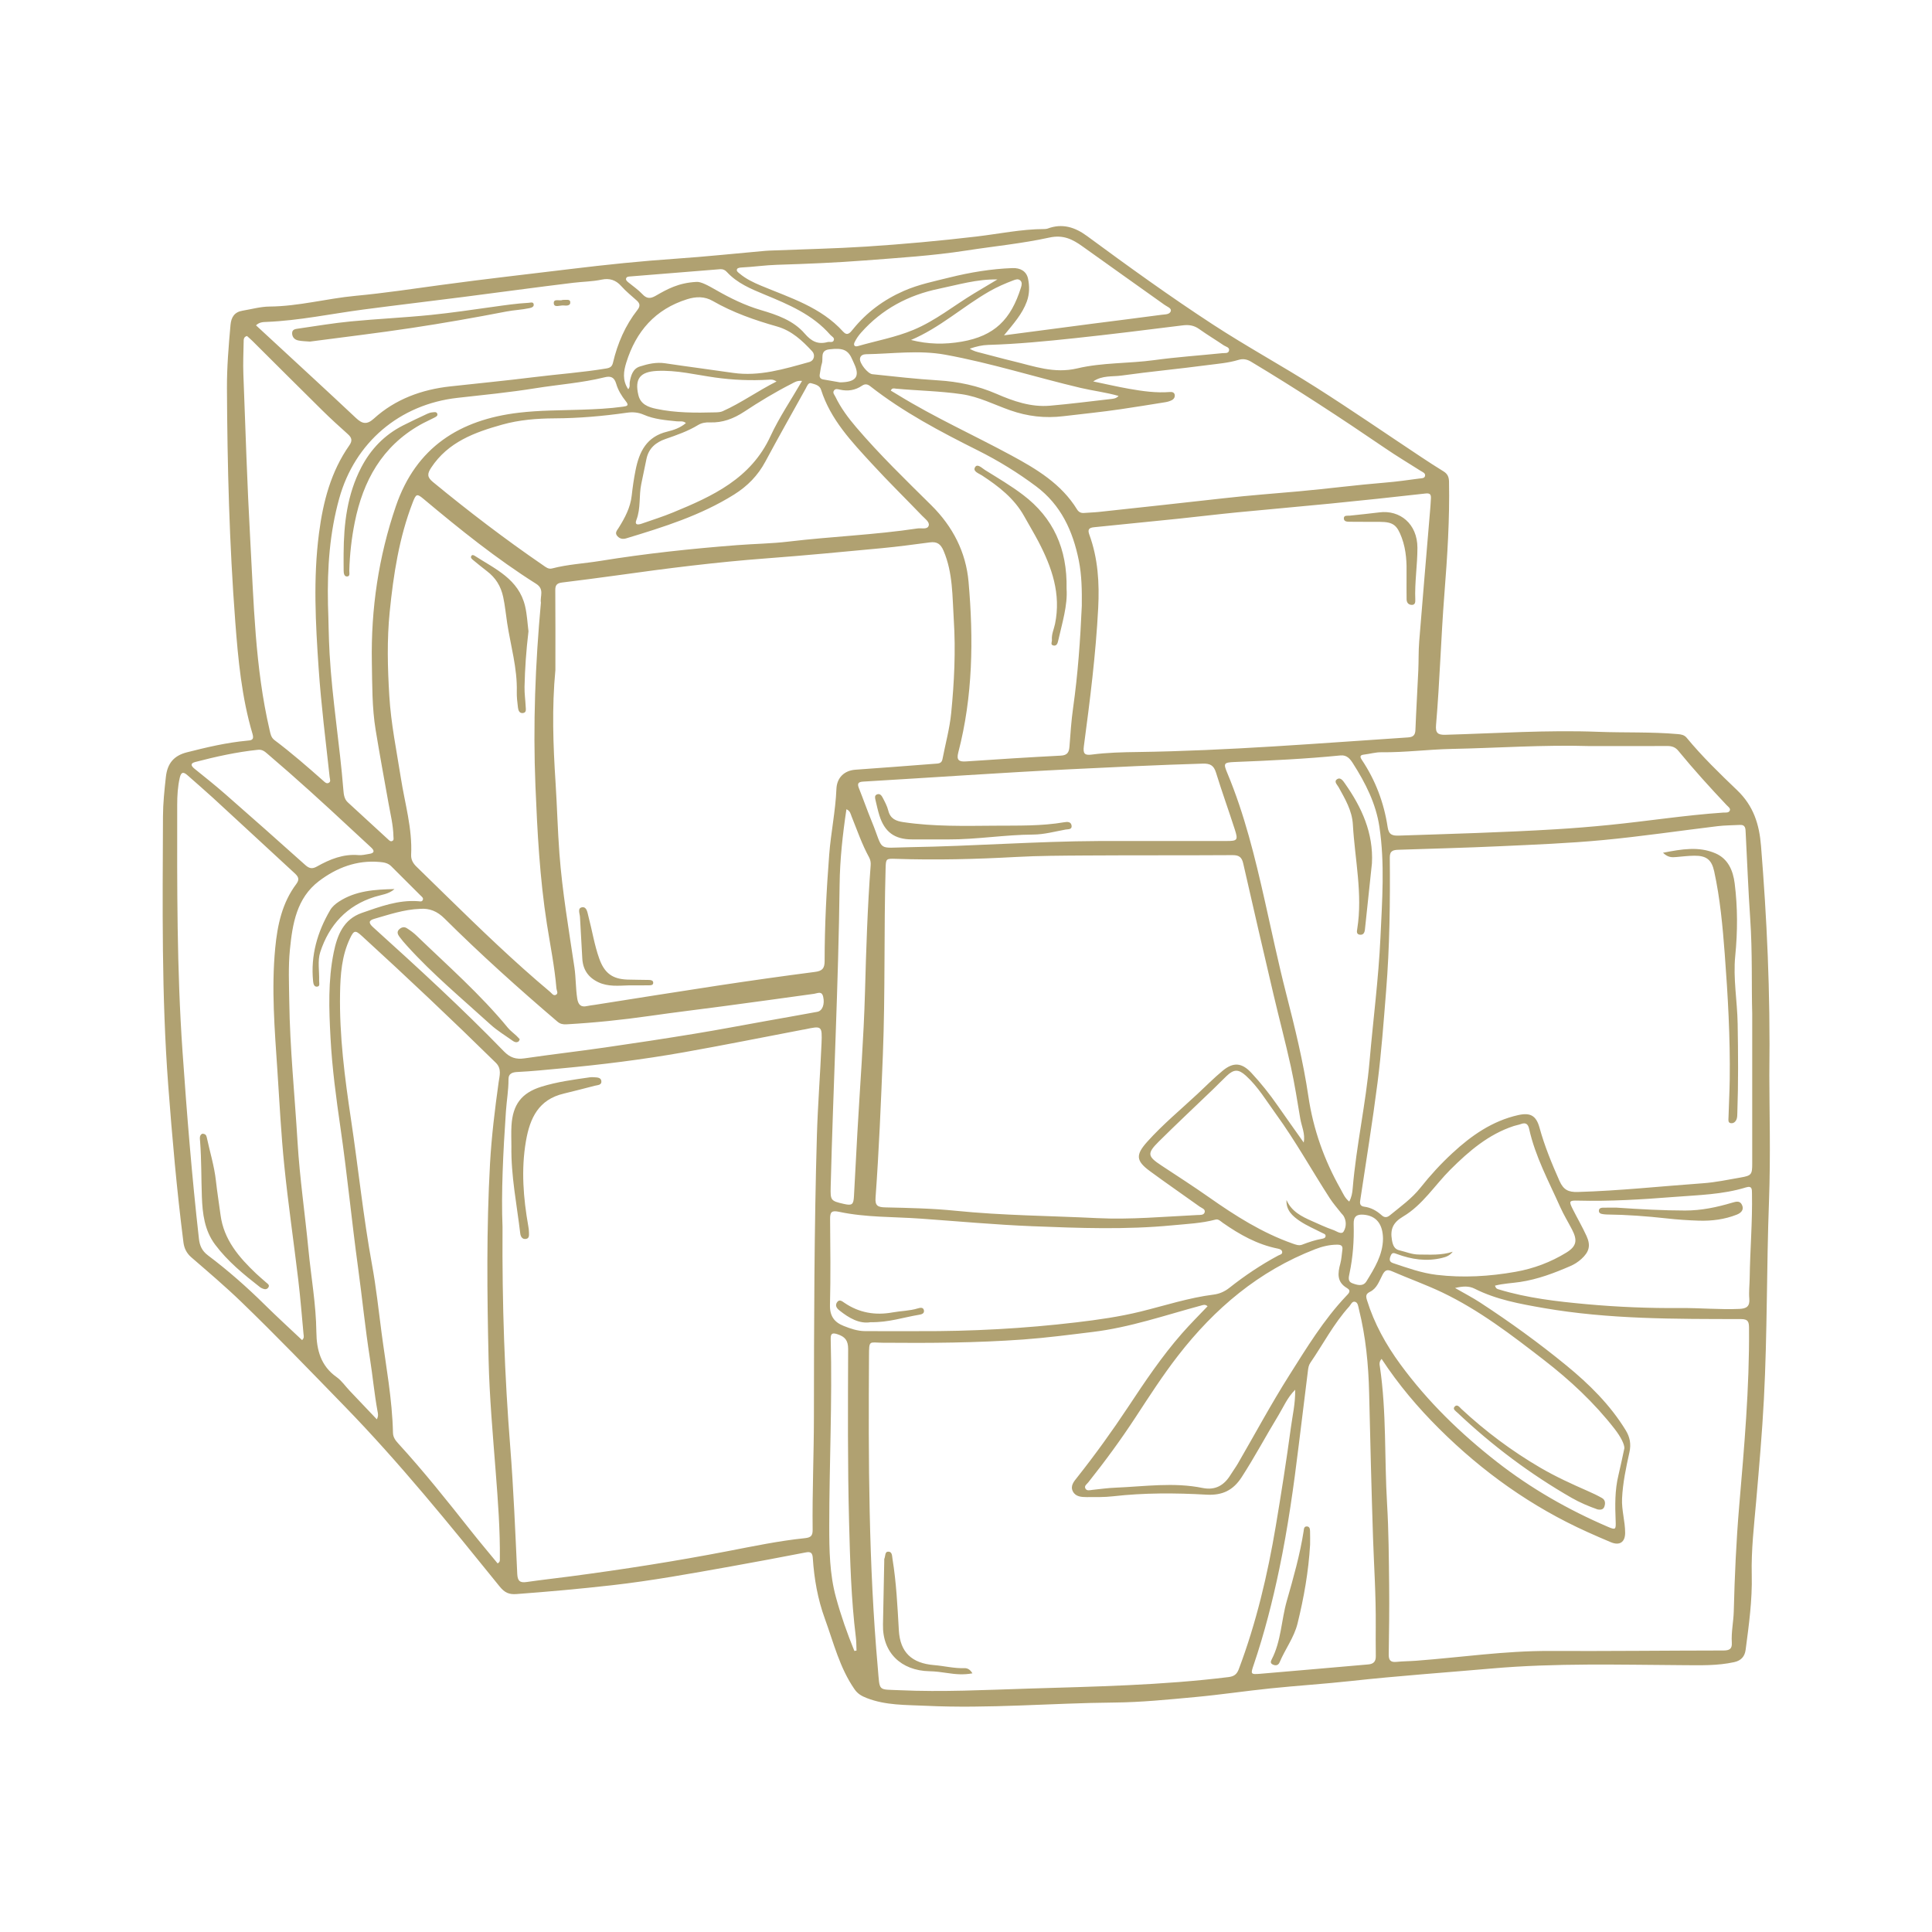 <svg xmlns="http://www.w3.org/2000/svg" xmlns:xlink="http://www.w3.org/1999/xlink" width="500" zoomAndPan="magnify" viewBox="0 0 375 375" height="500" preserveAspectRatio="xMidYMid meet" version="1.0"><defs><clipPath id="82d2d85b32"><path d="M 31.199 43.312 L 343.949 43.312 L 343.949 332 L 31.199 332 Z M 31.199 43.312 " clip-rule="nonzero"/></clipPath></defs><rect x="-37.5" width="450" fill="#ffffff" y="-37.5" height="450" fill-opacity="1"/><rect x="-37.5" width="450" fill="#ffffff" y="-37.5" height="450" fill-opacity="1"/><g clip-path="url(#82d2d85b32)"><path fill="#b0a171" d="M 100.211 201.016 C 99.668 200.504 99.043 200.059 98.574 199.484 C 93.219 192.973 86.883 187.426 80.84 181.598 C 80.27 181.047 79.609 180.566 78.938 180.145 C 78.434 179.832 77.891 179.984 77.465 180.398 C 76.953 180.898 77.23 181.41 77.547 181.844 C 77.984 182.445 78.484 183.012 78.984 183.566 C 83.977 189.102 89.707 193.859 95.203 198.859 C 96.5 200.043 98.035 200.961 99.469 201.988 C 99.824 202.242 100.223 202.438 100.648 202.148 C 100.758 202.074 100.789 201.895 100.883 201.715 C 100.648 201.469 100.441 201.23 100.211 201.016 Z M 66.703 110.746 C 66.707 111.234 66.785 111.883 67.324 111.895 C 68.016 111.902 67.785 111.191 67.797 110.773 C 67.883 107.609 68.234 104.488 68.855 101.383 C 70.473 93.32 74.156 86.656 81.535 82.465 C 82.414 81.965 83.352 81.566 84.246 81.094 C 84.555 80.926 85.027 80.754 84.875 80.301 C 84.719 79.855 84.23 80.02 83.883 80.043 C 83.574 80.066 83.254 80.168 82.969 80.301 C 81.379 81.047 79.781 81.785 78.215 82.586 C 74.621 84.418 71.957 87.18 70.105 90.754 C 67.395 95.977 66.73 101.602 66.695 107.43 C 66.695 108.496 66.684 109.621 66.703 110.746 Z M 200.551 161.988 C 202.652 161.977 204.758 161.395 206.852 161.012 C 207.297 160.934 208.121 161.051 207.992 160.238 C 207.879 159.492 207.207 159.484 206.582 159.594 C 202.125 160.363 197.625 160.23 193.133 160.266 C 187.191 160.309 181.25 160.457 175.34 159.578 C 173.891 159.363 172.809 158.918 172.414 157.332 C 172.199 156.465 171.754 155.645 171.336 154.84 C 171.125 154.434 170.789 153.949 170.207 154.199 C 169.699 154.418 169.848 154.918 169.941 155.328 C 170.176 156.316 170.387 157.316 170.691 158.281 C 171.703 161.496 173.629 162.91 176.969 162.926 C 179.324 162.941 181.676 162.93 184.027 162.93 C 189.555 162.957 195.031 162.016 200.551 161.988 Z M 65.777 175.008 C 65.113 175.445 64.48 175.969 64.07 176.68 C 61.59 180.93 60.281 185.465 60.77 190.43 C 60.816 190.941 60.949 191.527 61.492 191.512 C 62.199 191.492 61.926 190.793 61.941 190.379 C 62.008 188.512 61.602 186.5 62.16 184.801 C 63.875 179.555 67.293 175.777 72.73 174.074 C 74.031 173.664 75.445 173.57 76.578 172.566 C 72.816 172.652 69.074 172.855 65.777 175.008 Z M 107.488 58.855 C 107.531 59.789 108.703 59.23 109.367 59.289 C 109.891 59.332 110.77 59.418 110.688 58.609 C 110.625 58 109.816 58.246 109.23 58.211 C 108.688 58.492 107.441 57.863 107.488 58.855 Z M 79.848 63.664 C 86.023 62.734 92.18 61.648 98.312 60.461 C 99.789 60.176 101.281 60.133 102.734 59.816 C 103.121 59.734 103.684 59.59 103.586 59.047 C 103.492 58.547 102.969 58.754 102.629 58.773 C 100.34 58.898 98.059 59.23 95.797 59.547 C 91.734 60.113 87.676 60.719 83.598 61.133 C 78.434 61.656 73.242 61.887 68.078 62.387 C 64.676 62.719 61.297 63.285 57.91 63.777 C 57.355 63.859 56.656 63.906 56.703 64.762 C 56.746 65.516 57.246 65.949 57.91 66.086 C 58.633 66.238 59.391 66.234 60.152 66.301 C 66.719 65.43 73.297 64.656 79.848 63.664 Z M 198.566 96.051 C 196.23 94.277 193.684 92.781 191.191 91.23 C 190.617 90.875 189.73 89.93 189.273 90.66 C 188.746 91.504 189.996 91.887 190.594 92.277 C 193.844 94.402 196.871 96.738 198.805 100.219 C 199.715 101.855 200.684 103.457 201.555 105.113 C 204.176 110.117 205.969 115.285 204.785 121.078 C 204.57 122.117 204.078 123.109 204.176 124.207 C 204.211 124.586 203.828 125.145 204.457 125.289 C 205.07 125.426 205.27 124.914 205.379 124.422 C 206.164 120.934 207.25 117.492 207.02 114.266 C 207.18 106.5 204.43 100.496 198.566 96.051 Z M 178.375 255.199 C 178.84 255.125 179.445 254.98 179.336 254.352 C 179.219 253.676 178.578 253.828 178.152 253.957 C 176.551 254.449 174.879 254.441 173.25 254.738 C 169.898 255.348 166.77 254.828 163.918 252.887 C 163.441 252.562 162.883 252.078 162.426 252.836 C 162.066 253.438 162.414 253.938 162.926 254.348 C 164.816 255.859 166.832 257.004 168.984 256.637 C 172.469 256.703 175.379 255.688 178.375 255.199 Z M 38.84 221.555 C 39.113 225.133 39.051 228.723 39.184 232.301 C 39.305 235.57 39.688 238.812 41.754 241.574 C 44.188 244.824 47.289 247.359 50.457 249.828 C 50.582 249.926 50.727 250.004 50.871 250.066 C 51.281 250.25 51.723 250.359 52.043 249.949 C 52.441 249.441 51.957 249.195 51.652 248.922 C 51.016 248.348 50.352 247.809 49.73 247.219 C 46.391 244.047 43.434 240.637 42.805 235.816 C 42.512 233.594 42.152 231.387 41.906 229.164 C 41.586 226.289 40.723 223.535 40.125 220.727 C 40.039 220.324 39.82 220.043 39.246 220.059 C 38.652 220.371 38.801 221.008 38.84 221.555 Z M 101.922 117.664 C 100.691 112.406 96.105 110.43 92.133 107.875 C 91.898 107.723 91.605 107.637 91.457 107.961 C 91.32 108.25 91.551 108.473 91.754 108.641 C 92.664 109.387 93.57 110.141 94.504 110.852 C 96.191 112.133 97.207 113.738 97.668 115.871 C 98.031 117.551 98.18 119.25 98.441 120.934 C 99.125 125.363 100.426 129.711 100.309 134.258 C 100.285 135.27 100.406 136.289 100.531 137.297 C 100.594 137.82 100.762 138.457 101.449 138.406 C 102.242 138.348 102.055 137.648 102.035 137.148 C 101.977 135.867 101.785 134.59 101.812 133.309 C 101.887 129.781 102.133 126.262 102.578 122.535 C 102.387 121.047 102.309 119.316 101.922 117.664 Z M 187.188 323.789 C 185.195 323.855 183.266 323.355 181.297 323.195 C 176.988 322.84 174.711 320.727 174.465 316.441 C 174.199 311.812 173.98 307.184 173.234 302.598 C 173.141 302.012 173.184 301.23 172.488 301.176 C 171.715 301.113 171.887 302 171.672 302.488 C 171.613 302.625 171.633 302.805 171.633 302.965 C 171.551 307.078 171.48 311.195 171.387 315.312 C 171.262 320.801 174.941 324.266 180.375 324.383 C 181.551 324.406 182.707 324.559 183.875 324.734 C 185.418 324.969 187.008 325.121 188.75 324.793 C 188.297 324.047 187.793 323.77 187.188 323.789 Z M 125.941 191.25 C 126.305 191.246 126.793 191.25 126.789 190.75 C 126.789 190.273 126.328 190.215 125.953 190.207 C 124.566 190.172 123.176 190.184 121.789 190.137 C 118.867 190.039 117.324 188.875 116.324 186.09 C 115.363 183.414 114.941 180.609 114.215 177.875 C 114.012 177.117 113.91 175.98 113 176.102 C 112.02 176.238 112.543 177.328 112.574 178.004 C 112.699 180.664 112.898 183.324 113.02 185.984 C 113.125 188.172 114.148 189.699 116.117 190.641 C 118.035 191.559 120.082 191.316 122.098 191.258 C 123.379 191.258 124.66 191.27 125.941 191.25 Z M 100.977 239.391 C 101.051 240.035 101.383 240.594 102.102 240.473 C 102.805 240.352 102.668 239.664 102.668 239.148 C 102.668 238.777 102.609 238.402 102.547 238.035 C 101.578 232.539 101.125 227.051 102.086 221.477 C 102.863 216.988 104.551 213.414 109.43 212.266 C 111.449 211.789 113.457 211.25 115.469 210.738 C 116.02 210.602 116.82 210.629 116.723 209.824 C 116.633 209.109 115.879 209.133 115.293 209.094 C 115.027 209.078 114.754 209.066 114.492 209.105 C 111.316 209.562 108.121 209.98 105.051 210.938 C 101.207 212.145 99.52 214.414 99.277 218.492 C 99.195 219.824 99.262 221.168 99.262 222.504 C 99.168 228.199 100.312 233.77 100.977 239.391 Z M 159.777 73.648 C 159.18 73.539 159.004 73.164 159.125 72.59 C 159.266 71.914 159.309 71.207 159.523 70.551 C 159.848 69.57 159.094 68.027 160.961 67.809 C 163.688 67.488 164.648 67.91 165.484 69.906 C 165.59 70.152 165.699 70.398 165.812 70.641 C 166.934 73.066 166.18 74.191 163.035 74.215 C 162.191 74.066 160.984 73.863 159.777 73.648 Z M 265.234 248.695 C 264.559 249.801 263.391 249.414 262.465 249.07 C 261.574 248.738 261.777 247.93 261.941 247.145 C 262.609 243.988 262.836 240.785 262.746 237.57 C 262.707 236.133 263.32 235.656 264.68 235.77 C 267.117 235.977 268.414 237.562 268.441 240.453 C 268.395 243.594 266.793 246.152 265.234 248.695 Z M 192.043 56.551 C 193.531 55.699 195.086 55.023 196.68 54.418 C 197.145 54.242 197.633 54.066 198.035 54.434 C 198.441 54.805 198.32 55.324 198.176 55.789 C 196.223 62.051 193.02 65.207 186.684 66.312 C 183.371 66.891 180.129 66.836 176.824 65.988 C 182.422 63.633 186.871 59.512 192.043 56.551 Z M 189.086 56.941 C 185.156 59.312 181.578 62.25 177.281 64.035 C 173.809 65.48 170.133 66.137 166.555 67.168 C 165.801 67.387 165.625 66.934 165.887 66.402 C 166.211 65.738 166.652 65.109 167.145 64.555 C 171.195 59.988 176.301 57.281 182.238 56.047 C 185.984 55.27 189.668 54.152 193.598 54.242 C 192.094 55.141 190.586 56.035 189.086 56.941 Z M 127.293 57.398 C 126.211 58.02 125.523 57.992 124.668 57.078 C 123.871 56.227 122.875 55.562 121.969 54.812 C 121.723 54.605 121.418 54.367 121.531 54.027 C 121.645 53.68 122.031 53.684 122.352 53.656 C 128.16 53.188 133.969 52.719 139.777 52.25 C 140.297 52.207 140.723 52.398 141.066 52.773 C 143.082 54.973 145.746 56.07 148.422 57.18 C 153.074 59.105 157.723 61.047 161.148 64.98 C 161.441 65.32 162.078 65.547 161.809 66.113 C 161.602 66.555 161.027 66.293 160.629 66.398 C 158.75 66.902 157.5 66.262 156.195 64.75 C 154.008 62.207 150.844 61.117 147.695 60.188 C 144.594 59.277 141.73 57.871 138.941 56.27 C 137.508 55.453 136.039 54.621 135.145 54.719 C 131.664 54.902 129.457 56.152 127.293 57.398 Z M 140.273 79.816 C 139.855 80.004 139.34 80.027 138.863 80.039 C 135.012 80.141 131.156 80.16 127.363 79.352 C 125.824 79.027 124.336 78.484 123.91 76.691 C 123.156 73.535 124.234 72.164 127.484 71.996 C 131.324 71.797 135.039 72.75 138.789 73.273 C 142.258 73.762 145.707 73.902 149.191 73.699 C 149.602 73.676 150.031 73.586 150.723 74.047 C 147.008 75.922 143.84 78.223 140.273 79.816 Z M 162.262 310.055 C 161.016 305.504 160.957 300.848 160.957 296.191 C 160.961 284.094 161.559 271.996 161.238 259.895 C 161.207 258.762 161.609 258.664 162.574 258.98 C 164 259.453 164.629 260.164 164.625 261.836 C 164.586 273.027 164.512 284.223 164.805 295.41 C 165 302.891 165.203 310.391 166.125 317.84 C 166.227 318.68 166.211 319.531 166.25 320.375 C 166.113 320.402 165.973 320.426 165.832 320.449 C 164.445 317.055 163.23 313.602 162.262 310.055 Z M 215.438 77.469 C 211.562 77.918 207.688 78.406 203.805 78.746 C 200.121 79.07 196.691 77.867 193.41 76.441 C 189.77 74.859 185.977 74.066 182.094 73.828 C 177.816 73.566 173.574 73.082 169.32 72.633 C 168.422 72.535 166.801 70.492 166.922 69.609 C 167.016 68.922 167.613 68.766 168.117 68.754 C 173.238 68.668 178.352 67.914 183.48 68.848 C 192.367 70.465 200.969 73.219 209.738 75.289 C 212.16 75.859 214.648 76.145 217.117 76.852 C 216.609 77.406 215.992 77.406 215.438 77.469 Z M 191.836 66.945 C 197.449 66.781 203.035 66.234 208.613 65.641 C 215.609 64.898 222.59 64.02 229.574 63.152 C 230.758 63.004 231.754 63.152 232.742 63.855 C 234.309 64.973 235.961 65.965 237.555 67.047 C 237.957 67.316 238.738 67.406 238.539 68.109 C 238.383 68.648 237.719 68.5 237.27 68.547 C 232.859 69 228.43 69.297 224.043 69.898 C 219.07 70.578 213.949 70.352 209.113 71.5 C 204.598 72.57 200.715 71.078 196.625 70.102 C 194.504 69.594 192.398 69 190.281 68.465 C 189.625 68.297 188.965 68.16 188.23 67.676 C 189.547 67.234 190.664 66.977 191.836 66.945 Z M 51.941 146.34 C 57.48 151.059 62.859 155.957 68.176 160.922 C 69.465 162.125 70.766 163.316 72.059 164.516 C 72.793 165.199 72.598 165.605 71.664 165.742 C 70.977 165.848 70.273 166.035 69.594 165.977 C 66.625 165.719 64.027 166.777 61.535 168.18 C 60.645 168.684 60.051 168.609 59.277 167.918 C 54.109 163.281 48.91 158.68 43.688 154.105 C 41.758 152.418 39.75 150.816 37.75 149.207 C 37.047 148.641 36.914 148.16 37.887 147.906 C 41.91 146.855 45.969 145.965 49.926 145.551 C 50.902 145.395 51.406 145.887 51.941 146.34 Z M 121.566 70.363 C 123.453 64.305 127.18 60.027 133.375 58.078 C 135.117 57.535 136.773 57.512 138.34 58.414 C 142.266 60.672 146.496 62.145 150.824 63.371 C 153.676 64.184 155.742 66.133 157.664 68.211 C 158.246 68.848 158.086 69.992 157.055 70.277 C 152.219 71.613 147.398 73.121 142.258 72.371 C 137.871 71.73 133.473 71.168 129.09 70.512 C 127.387 70.258 125.77 70.633 124.203 71.133 C 122.824 71.57 122.457 72.891 122.227 74.188 C 122.152 74.594 122.371 75.047 121.938 75.551 C 120.766 73.789 121.035 72.07 121.566 70.363 Z M 149.551 84.66 C 145.75 92.906 138.316 96.305 130.637 99.465 C 128.668 100.277 126.629 100.918 124.613 101.621 C 123.957 101.852 123.098 102.02 123.531 100.898 C 124.406 98.633 123.988 96.23 124.473 93.93 C 124.812 92.312 125.137 90.688 125.48 89.066 C 125.91 87.023 127.266 85.867 129.16 85.211 C 131.332 84.457 133.504 83.707 135.48 82.508 C 136.191 82.074 136.965 81.953 137.793 81.988 C 140.238 82.086 142.391 81.262 144.414 79.934 C 147.402 77.961 150.469 76.102 153.668 74.48 C 154.172 74.227 154.652 73.84 155.676 73.934 C 153.543 77.633 151.242 81.004 149.551 84.66 Z M 165.285 158.453 C 166.367 161.129 167.297 163.867 168.688 166.406 C 168.953 166.895 169.039 167.391 168.996 167.945 C 168.379 176.105 168.121 184.277 167.898 192.457 C 167.648 201.594 166.93 210.711 166.418 219.84 C 166.188 223.949 165.961 228.062 165.754 232.172 C 165.668 233.812 165.395 234.043 163.809 233.684 C 161.23 233.098 161.172 232.996 161.234 230.375 C 161.727 210.801 162.734 191.246 162.969 171.664 C 163.027 166.844 163.555 161.992 164.293 157.074 C 165.035 157.406 165.094 157.973 165.285 158.453 Z M 86.262 178.262 C 93.289 185.242 100.656 191.863 108.191 198.293 C 108.746 198.77 109.297 198.855 109.957 198.82 C 115.406 198.512 120.824 197.953 126.23 197.176 C 130.934 196.496 135.652 195.941 140.363 195.309 C 146.25 194.52 152.133 193.715 158.012 192.898 C 158.723 192.801 159.504 192.281 159.781 193.48 C 160.109 194.906 159.637 196.207 158.645 196.391 C 155.34 197 152.031 197.582 148.727 198.172 C 144.094 199.004 139.469 199.887 134.824 200.648 C 129.023 201.598 123.215 202.484 117.395 203.32 C 112.203 204.07 106.992 204.668 101.805 205.426 C 100.168 205.664 99 205.293 97.82 204.078 C 89.691 195.695 81.09 187.809 72.426 179.984 C 71.574 179.215 71.461 178.684 72.633 178.348 C 75.551 177.508 78.445 176.52 81.516 176.41 C 83.406 176.254 84.891 176.902 86.262 178.262 Z M 252.285 236.996 C 253.645 237.914 255.191 238.555 256.656 239.316 C 256.934 239.461 257.324 239.527 257.297 239.922 C 257.27 240.312 256.891 240.395 256.582 240.449 C 255.258 240.684 253.996 241.109 252.746 241.59 C 252.113 241.832 251.516 241.59 250.891 241.371 C 244.973 239.289 239.754 235.969 234.66 232.387 C 231.641 230.27 228.535 228.266 225.453 226.238 C 222.723 224.445 222.59 223.891 224.926 221.57 C 228.383 218.141 231.938 214.812 235.449 211.438 C 236.336 210.582 237.191 209.695 238.082 208.848 C 239.484 207.512 240.379 207.48 241.828 208.793 C 244.191 210.938 245.805 213.68 247.656 216.227 C 251.465 221.469 254.594 227.141 258.105 232.57 C 258.77 233.602 259.598 234.523 260.352 235.496 C 260.484 235.664 260.66 235.801 260.77 235.984 C 261.387 236.988 261.32 238.176 260.797 239.031 C 260.379 239.715 259.434 238.961 258.789 238.742 C 257.383 238.254 256.023 237.617 254.66 237.012 C 252.645 236.117 250.676 235.156 249.711 232.918 C 249.594 234.922 250.902 236.062 252.285 236.996 Z M 275.355 243.504 C 274.047 243.496 272.863 242.973 271.629 242.688 C 270.707 242.48 270.371 241.801 270.18 240.734 C 269.789 238.543 270.422 237.266 272.348 236.125 C 276.137 233.879 278.473 230.059 281.527 227.012 C 285.113 223.445 288.906 220.172 293.836 218.555 C 294.289 218.406 294.773 218.34 295.219 218.172 C 296.164 217.816 296.602 218.203 296.805 219.113 C 297.992 224.488 300.613 229.297 302.828 234.266 C 303.504 235.777 304.375 237.195 305.137 238.668 C 306.211 240.738 306.031 241.898 304.012 243.137 C 300.988 244.992 297.684 246.234 294.176 246.855 C 289.098 247.754 283.996 248.059 278.859 247.449 C 275.922 247.098 273.164 246.094 270.383 245.168 C 269.621 244.914 269.66 244.406 269.922 243.754 C 270.207 243.039 270.551 243.188 271.133 243.402 C 273.988 244.457 276.902 244.902 279.93 244.156 C 280.715 243.965 281.414 243.703 281.973 242.961 C 279.797 243.68 277.574 243.516 275.355 243.504 Z M 199.305 58.527 C 199.84 57.062 199.848 55.543 199.543 54.098 C 199.23 52.613 198.016 51.977 196.504 52.035 C 192.371 52.188 188.312 52.867 184.309 53.859 C 181.312 54.602 178.273 55.219 175.43 56.465 C 171.543 58.172 168.215 60.621 165.543 63.93 C 164.996 64.609 164.473 65.285 163.645 64.367 C 159.336 59.598 153.363 57.809 147.707 55.445 C 146.227 54.824 144.785 54.137 143.547 53.09 C 143.277 52.863 142.84 52.602 143.086 52.191 C 143.203 51.996 143.641 51.934 143.941 51.918 C 146.234 51.809 148.508 51.469 150.812 51.398 C 156.531 51.219 162.254 50.988 167.949 50.547 C 174.477 50.043 181.023 49.641 187.527 48.633 C 192.906 47.797 198.355 47.277 203.668 46.113 C 206.371 45.52 208.176 46.438 210.121 47.832 C 215.426 51.633 220.754 55.402 226.066 59.191 C 226.531 59.523 227.387 59.812 227.258 60.344 C 227.078 61.078 226.117 61.008 225.48 61.098 C 220.98 61.711 216.473 62.254 211.969 62.84 C 206.426 63.559 200.883 64.297 194.879 65.086 C 196.754 62.805 198.43 60.93 199.305 58.527 Z M 295.059 248.828 C 298.484 248.312 301.652 247.109 304.789 245.75 C 305.582 245.41 306.305 244.949 306.945 244.367 C 308.449 243 308.797 241.785 307.953 239.922 C 307.137 238.125 306.129 236.414 305.246 234.645 C 304.5 233.152 304.59 232.996 306.203 233.039 C 312.469 233.203 318.719 232.816 324.953 232.324 C 329.621 231.957 334.352 231.871 338.891 230.473 C 340.137 230.09 340.043 230.902 340.059 231.688 C 340.16 237.152 339.688 242.602 339.613 248.062 C 339.594 249.398 339.426 250.746 339.539 252.07 C 339.664 253.598 338.977 254 337.609 254.059 C 333.805 254.223 330.008 253.859 326.211 253.891 C 320.105 253.938 314 253.695 307.938 253.141 C 302.211 252.617 296.461 251.961 290.91 250.273 C 290.656 250.199 290.375 250.164 290.176 249.543 C 291.801 249.117 293.461 249.07 295.059 248.828 Z M 65.844 96.746 C 68.852 85.914 77.531 78.484 88.801 77.223 C 93.844 76.66 98.902 76.164 103.91 75.359 C 108.387 74.637 112.934 74.328 117.352 73.234 C 118.543 72.938 119.23 73.203 119.605 74.492 C 119.961 75.719 120.645 76.844 121.449 77.852 C 122.148 78.723 121.75 78.82 120.895 78.941 C 118.238 79.309 115.574 79.43 112.898 79.52 C 108.832 79.66 104.742 79.629 100.715 80.105 C 89.25 81.457 80.758 86.789 76.836 98.254 C 73.473 108.09 71.992 118.18 72.176 128.531 C 72.258 132.914 72.199 137.32 72.91 141.664 C 73.688 146.414 74.555 151.145 75.406 155.883 C 75.793 158.039 76.328 160.172 76.367 162.379 C 76.371 162.688 76.508 163.059 76.137 163.234 C 75.785 163.402 75.539 163.113 75.309 162.902 C 72.707 160.516 70.102 158.129 67.508 155.734 C 66.824 155.102 66.723 154.23 66.652 153.375 C 65.949 144.523 64.48 135.754 63.973 126.883 C 63.781 123.562 63.773 120.246 63.66 117.359 C 63.504 110.109 64.004 103.371 65.844 96.746 Z M 176.594 164.438 C 169.953 164.543 171.652 165.391 169.195 159.41 C 168.32 157.289 167.57 155.117 166.715 152.988 C 166.34 152.059 166.598 151.762 167.57 151.707 C 180.977 150.918 194.375 149.973 207.789 149.309 C 216.34 148.887 224.891 148.473 233.453 148.219 C 234.859 148.18 235.582 148.539 236.016 149.934 C 237.164 153.656 238.492 157.32 239.684 161.027 C 240.34 163.07 240.18 163.238 238.074 163.238 C 229.828 163.246 221.586 163.242 213.344 163.242 C 201.082 163.301 188.848 164.238 176.594 164.438 Z M 67.871 269.945 C 67.023 269.051 66.305 267.977 65.32 267.281 C 62.25 265.109 61.445 262 61.406 258.531 C 61.344 253.168 60.383 247.895 59.871 242.578 C 59.199 235.602 58.176 228.668 57.754 221.668 C 57.207 212.539 56.266 203.441 56.145 194.289 C 56.102 190.973 55.941 187.629 56.27 184.336 C 56.762 179.363 57.562 174.316 61.914 171.016 C 65.348 168.414 69.273 166.902 73.727 167.312 C 74.535 167.383 75.316 167.512 75.934 168.133 C 77.82 170.027 79.727 171.91 81.617 173.805 C 81.867 174.055 82.273 174.305 82.039 174.738 C 81.855 175.07 81.469 174.945 81.16 174.922 C 77.312 174.641 73.789 175.965 70.266 177.184 C 66.656 178.434 65.457 181.52 64.77 184.883 C 63.66 190.34 63.855 195.852 64.148 201.367 C 64.461 207.297 65.254 213.18 66.105 219.043 C 67.406 228.023 68.27 237.059 69.5 246.047 C 70.305 251.918 70.879 257.824 71.805 263.676 C 72.348 267.105 72.656 270.566 73.289 273.98 C 73.367 274.395 73.488 274.82 73.141 275.492 C 71.312 273.57 69.59 271.762 67.871 269.945 Z M 323.648 144.801 C 324.512 144.797 325.191 145.031 325.754 145.719 C 328.742 149.363 331.906 152.852 335.141 156.277 C 335.426 156.578 335.934 156.898 335.758 157.32 C 335.555 157.824 334.93 157.695 334.461 157.723 C 327.047 158.23 319.699 159.395 312.309 160.129 C 308.855 160.473 305.391 160.758 301.914 160.965 C 291.816 161.574 281.707 161.852 271.598 162.188 C 270.301 162.234 269.57 162.082 269.34 160.543 C 268.633 155.84 266.988 151.457 264.328 147.484 C 263.902 146.848 263.977 146.551 264.777 146.461 C 265.895 146.332 267.004 145.996 268.113 146.012 C 272.676 146.066 277.195 145.461 281.746 145.367 C 290.684 145.188 299.605 144.539 308.551 144.812 C 313.582 144.812 318.613 144.82 323.648 144.801 Z M 267.043 321.426 C 267.062 322.488 266.625 322.977 265.559 323.066 C 258.578 323.66 251.605 324.301 244.629 324.879 C 242.695 325.039 242.73 324.941 243.355 323.098 C 245.414 317.023 247 310.812 248.309 304.543 C 249.98 296.551 251.117 288.465 252.102 280.363 C 252.68 275.586 253.277 270.812 253.871 266.039 C 253.934 265.512 254.012 264.992 254.332 264.523 C 256.84 260.871 258.883 256.898 261.883 253.59 C 262.223 253.215 262.438 252.484 263.062 252.695 C 263.582 252.875 263.625 253.559 263.754 254.074 C 265.094 259.434 265.621 264.891 265.75 270.406 C 265.965 279.766 266.199 289.125 266.504 298.48 C 266.684 303.934 267.082 309.379 267.031 315.863 C 267.031 317.035 267.004 319.23 267.043 321.426 Z M 49.008 66.188 C 53.527 70.68 58.027 75.188 62.562 79.66 C 64.16 81.238 65.824 82.754 67.5 84.25 C 68.27 84.934 68.453 85.523 67.812 86.434 C 64.215 91.562 62.707 97.395 61.914 103.523 C 60.777 112.289 61.25 121.023 61.852 129.781 C 62.336 136.832 63.219 143.832 63.988 150.848 C 64.031 151.238 64.289 151.75 63.746 151.98 C 63.348 152.148 63.039 151.809 62.766 151.57 C 59.68 148.836 56.574 146.129 53.277 143.652 C 52.598 143.141 52.5 142.422 52.328 141.691 C 49.488 129.48 49.262 116.992 48.562 104.566 C 47.969 93.934 47.645 83.285 47.238 72.641 C 47.16 70.559 47.25 68.465 47.293 66.379 C 47.301 65.938 47.258 65.398 47.938 65.215 C 48.305 65.547 48.672 65.852 49.008 66.188 Z M 314.145 286.301 C 313.422 289.25 313.477 292.242 313.598 295.234 C 313.664 296.906 313.586 296.996 312.078 296.348 C 304.387 293.043 297.168 288.918 290.559 283.762 C 283.496 278.246 277.105 272.043 271.797 264.797 C 269.012 260.996 266.734 256.898 265.328 252.355 C 265.078 251.543 265.109 251.133 265.938 250.727 C 267.281 250.066 267.711 248.629 268.355 247.418 C 268.824 246.543 269.219 246.328 270.219 246.766 C 273.438 248.168 276.742 249.34 279.934 250.859 C 287.141 254.305 293.395 259.117 299.648 263.953 C 304.742 267.891 309.426 272.25 313.391 277.344 C 314.621 278.926 315.305 280.336 315.293 281.09 C 314.902 282.875 314.559 284.598 314.145 286.301 Z M 51.742 62.484 C 58.07 62.227 64.258 60.906 70.512 60.082 C 76.977 59.23 83.453 58.469 89.926 57.641 C 97.031 56.73 104.129 55.754 111.242 54.891 C 113.094 54.664 114.973 54.66 116.816 54.27 C 118.266 53.965 119.508 54.324 120.559 55.504 C 121.477 56.539 122.574 57.418 123.609 58.348 C 124.246 58.918 124.281 59.449 123.738 60.141 C 121.352 63.184 119.859 66.656 118.98 70.398 C 118.801 71.156 118.426 71.395 117.684 71.52 C 113.031 72.293 108.328 72.621 103.656 73.203 C 98.242 73.879 92.812 74.402 87.391 75 C 81.91 75.602 76.75 77.449 72.559 81.258 C 71.238 82.453 70.336 82.305 69.109 81.148 C 63.574 75.941 57.969 70.805 52.391 65.641 C 51.496 64.816 50.602 63.992 49.691 63.148 C 50.344 62.512 51.082 62.508 51.742 62.484 Z M 216.492 288.758 C 214.984 288.816 213.512 289.027 212.023 289.184 C 211.574 289.234 210.977 289.434 210.691 288.949 C 210.379 288.418 210.953 288.078 211.23 287.73 C 214.496 283.625 217.598 279.398 220.465 275.008 C 223.098 270.98 225.707 266.938 228.656 263.133 C 235.758 253.965 244.352 246.691 255.285 242.465 C 256.613 241.949 258.035 241.598 259.508 241.59 C 260.227 241.59 260.672 241.742 260.555 242.566 C 260.426 243.465 260.391 244.387 260.156 245.258 C 259.652 247.129 259.434 248.836 261.465 250.023 C 262.391 250.562 261.691 251.137 261.281 251.57 C 256.91 256.191 253.621 261.605 250.254 266.93 C 246.715 272.523 243.578 278.371 240.254 284.102 C 239.824 284.84 239.305 285.523 238.859 286.254 C 237.613 288.289 235.91 289.312 233.441 288.816 C 227.805 287.664 222.152 288.527 216.492 288.758 Z M 208.293 137.375 C 207.941 139.859 207.773 142.375 207.586 144.879 C 207.504 146 207.191 146.602 205.898 146.668 C 199.754 146.984 193.613 147.375 187.473 147.793 C 186.094 147.887 185.629 147.496 185.996 146.078 C 188.844 135.164 188.973 124.059 187.996 112.93 C 187.488 107.145 184.922 102.191 180.781 98.086 C 175.801 93.156 170.754 88.281 166.199 82.941 C 164.633 81.109 163.199 79.18 162.145 76.996 C 161.965 76.621 161.574 76.266 161.863 75.82 C 162.152 75.371 162.641 75.547 163.039 75.633 C 164.578 75.977 166.008 75.754 167.32 74.863 C 167.875 74.488 168.352 74.523 168.91 74.961 C 175.344 80.008 182.543 83.793 189.809 87.43 C 193.801 89.43 197.566 91.746 201.125 94.41 C 205.938 98.016 208.238 103.051 209.395 108.781 C 209.98 111.699 210.004 114.629 209.977 117.574 C 209.688 124.195 209.223 130.805 208.293 137.375 Z M 260.215 230.805 C 257.031 225.184 254.902 219.215 253.953 212.789 C 252.957 206.027 251.32 199.395 249.621 192.77 C 248.098 186.824 246.844 180.809 245.492 174.816 C 243.602 166.434 241.57 158.09 238.25 150.125 C 237.426 148.156 237.484 147.992 239.684 147.902 C 246.527 147.629 253.367 147.312 260.188 146.629 C 261.438 146.504 262.074 147.332 262.609 148.172 C 265.039 151.977 267.066 155.961 267.746 160.504 C 268.812 167.645 268.273 174.797 267.945 181.953 C 267.574 189.977 266.527 197.938 265.836 205.926 C 265.113 214.234 263.246 222.383 262.555 230.688 C 262.488 231.527 262.344 232.371 261.887 233.223 C 261.02 232.535 260.672 231.613 260.215 230.805 Z M 167.918 258.371 C 166.457 258.363 165.082 257.891 163.75 257.359 C 161.949 256.648 161.043 255.453 161.098 253.316 C 161.238 247.75 161.168 242.18 161.121 236.609 C 161.109 235.246 161.41 234.902 162.879 235.215 C 168.086 236.324 173.422 236.156 178.699 236.535 C 185.953 237.051 193.203 237.723 200.465 238.012 C 209.496 238.371 218.539 238.707 227.578 237.832 C 230.387 237.559 233.199 237.453 235.941 236.719 C 236.5 236.566 236.934 237.062 237.355 237.355 C 240.625 239.641 244.055 241.566 248.023 242.355 C 248.402 242.434 248.816 242.57 248.871 242.988 C 248.934 243.477 248.426 243.527 248.117 243.691 C 244.762 245.488 241.609 247.602 238.629 249.961 C 237.703 250.691 236.691 251.137 235.582 251.277 C 230.738 251.887 226.117 253.41 221.406 254.57 C 217.305 255.578 213.121 256.172 208.926 256.668 C 198.773 257.871 188.582 258.422 178.359 258.375 C 174.879 258.375 171.398 258.391 167.918 258.371 Z M 217.695 72.895 C 223.25 72.117 228.84 71.605 234.398 70.863 C 236.398 70.602 238.434 70.449 240.387 69.855 C 241.242 69.594 242.016 69.715 242.828 70.203 C 251.68 75.516 260.312 81.164 268.84 86.984 C 271.086 88.523 273.43 89.922 275.73 91.383 C 276.129 91.637 276.723 91.824 276.598 92.391 C 276.496 92.867 275.895 92.832 275.496 92.883 C 273.324 93.172 271.152 93.484 268.969 93.664 C 263.32 94.121 257.699 94.863 252.059 95.371 C 247.215 95.805 242.363 96.16 237.527 96.711 C 229.449 97.625 221.363 98.492 213.277 99.367 C 212.32 99.469 211.359 99.488 210.398 99.566 C 209.793 99.617 209.352 99.363 209.051 98.875 C 206.008 93.914 201.184 91.035 196.301 88.395 C 189.02 84.453 181.449 81.047 174.375 76.703 C 173.887 76.402 173.391 76.109 172.902 75.816 C 173.141 75.234 173.57 75.406 173.902 75.438 C 178.152 75.832 182.426 75.895 186.664 76.512 C 190.016 77 192.961 78.543 196.074 79.637 C 199.453 80.82 202.801 81.219 206.422 80.781 C 210.125 80.336 213.84 79.973 217.535 79.426 C 220.441 78.996 223.344 78.527 226.242 78.059 C 226.66 77.988 227.086 77.859 227.461 77.664 C 227.855 77.457 228.102 77.059 228.004 76.594 C 227.91 76.148 227.496 76.059 227.113 76.086 C 224.426 76.305 221.777 75.93 219.148 75.465 C 216.816 75.051 214.508 74.516 212.191 74.035 C 213.957 72.828 215.875 73.148 217.695 72.895 Z M 129.52 83.777 C 125.5 84.746 124.074 87.652 123.355 91.297 C 123.031 92.926 122.797 94.539 122.617 96.184 C 122.367 98.504 121.281 100.547 120.047 102.504 C 119.746 102.984 119.27 103.449 119.84 104.07 C 120.336 104.609 120.902 104.691 121.586 104.484 C 128.801 102.297 135.98 100.059 142.457 96.008 C 145.082 94.367 147.094 92.316 148.555 89.598 C 151.105 84.844 153.762 80.145 156.387 75.426 C 156.637 74.977 156.875 74.219 157.438 74.379 C 158.152 74.586 159.086 74.762 159.363 75.637 C 161.211 81.453 165.301 85.73 169.277 90.059 C 172.426 93.488 175.754 96.75 178.98 100.105 C 179.527 100.676 180.477 101.328 180.262 102.02 C 180.004 102.848 178.855 102.457 178.098 102.57 C 169.781 103.824 161.371 104.129 153.027 105.125 C 149.742 105.52 146.41 105.551 143.105 105.809 C 134.199 106.496 125.32 107.445 116.496 108.875 C 113.387 109.379 110.223 109.535 107.156 110.336 C 106.434 110.523 105.938 110.074 105.41 109.715 C 98.035 104.66 90.938 99.242 84.035 93.559 C 82.887 92.617 82.91 91.957 83.684 90.785 C 86.969 85.789 92.137 83.914 97.48 82.418 C 100.777 81.496 104.199 81.219 107.645 81.203 C 112.348 81.18 117.031 80.773 121.695 80.105 C 122.793 79.949 123.863 80.02 124.969 80.504 C 126.992 81.387 129.203 81.559 131.383 81.781 C 131.938 81.84 132.543 81.629 133.137 82.113 C 132.055 83.039 130.758 83.48 129.52 83.777 Z M 51.375 253.234 C 47.906 249.809 44.258 246.594 40.367 243.668 C 39.203 242.793 38.762 241.773 38.613 240.461 C 37.246 228.344 36.266 216.203 35.422 204.035 C 34.316 188.098 34.375 172.16 34.395 156.211 C 34.398 154.441 34.492 152.688 34.895 150.949 C 35.164 149.781 35.629 149.801 36.395 150.48 C 38.035 151.938 39.703 153.359 41.32 154.844 C 46.594 159.691 51.844 164.562 57.109 169.418 C 57.785 170.043 58.273 170.566 57.527 171.562 C 54.754 175.242 53.844 179.57 53.418 184.035 C 52.66 191.961 53.312 199.863 53.84 207.766 C 54.25 213.953 54.555 220.156 55.188 226.324 C 55.938 233.699 57.016 241.043 57.891 248.406 C 58.309 251.91 58.59 255.426 58.914 258.941 C 58.945 259.293 59.098 259.688 58.633 260.113 C 56.18 257.797 53.73 255.562 51.375 253.234 Z M 103.926 152.504 C 104.293 161.488 104.766 170.469 106.156 179.363 C 106.809 183.527 107.652 187.656 108.004 191.863 C 108.039 192.27 108.398 192.777 107.965 193.055 C 107.43 193.395 107.113 192.805 106.766 192.516 C 99.746 186.633 93.168 180.27 86.621 173.871 C 84.707 172 82.805 170.121 80.879 168.258 C 80.191 167.598 79.75 166.883 79.801 165.871 C 80.051 160.777 78.57 155.91 77.797 150.949 C 76.969 145.68 75.891 140.461 75.566 135.102 C 75.234 129.637 75.09 124.203 75.641 118.754 C 76.371 111.508 77.465 104.34 80.117 97.5 C 80.777 95.805 80.93 95.77 82.293 96.91 C 89.273 102.754 96.359 108.457 104.07 113.32 C 105.734 114.375 104.773 115.793 104.992 116.973 C 103.898 128.852 103.445 140.668 103.926 152.504 Z M 91.387 297.105 C 86.836 291.352 82.273 285.613 77.32 280.199 C 76.773 279.602 76.297 278.992 76.277 278.105 C 76.133 271.559 74.91 265.137 74.059 258.672 C 73.48 254.281 73.012 249.867 72.215 245.516 C 70.504 236.16 69.543 226.703 68.133 217.305 C 66.914 209.168 65.852 201.004 66.004 192.762 C 66.07 189.156 66.328 185.492 67.941 182.129 C 68.688 180.566 68.957 180.496 70.242 181.672 C 79.055 189.727 87.73 197.922 96.246 206.289 C 97.418 207.441 96.961 208.812 96.785 210.062 C 96.055 215.305 95.41 220.555 95.113 225.844 C 94.41 238.52 94.543 251.211 94.836 263.895 C 95.004 271.156 95.656 278.41 96.215 285.66 C 96.652 291.309 97.086 296.973 97.02 302.648 C 97.016 302.91 97.051 303.191 96.59 303.457 C 94.867 301.359 93.09 299.262 91.387 297.105 Z M 275.465 124.512 C 275.316 126.379 275.375 128.258 275.293 130.129 C 275.117 133.977 274.883 137.82 274.734 141.668 C 274.695 142.691 274.301 143.066 273.301 143.133 C 255.836 144.285 238.387 145.715 220.875 145.965 C 217.879 146.004 214.879 146.07 211.898 146.465 C 210.531 146.648 210.184 146.285 210.379 144.82 C 211.566 135.91 212.695 126.992 213.16 118.004 C 213.41 113.152 213.121 108.375 211.438 103.77 C 211.059 102.734 211.402 102.43 212.375 102.332 C 217.855 101.793 223.336 101.238 228.816 100.672 C 232.59 100.277 236.359 99.82 240.133 99.449 C 246.152 98.859 252.18 98.348 258.195 97.75 C 264.367 97.141 270.531 96.488 276.691 95.789 C 277.555 95.688 277.77 95.973 277.742 96.691 C 277.711 97.492 277.641 98.293 277.613 98.688 C 276.871 107.566 276.141 116.039 275.465 124.512 Z M 279.332 277.305 C 287.742 285.676 297.273 292.477 308.125 297.367 C 309.633 298.047 311.148 298.711 312.676 299.348 C 314.352 300.043 315.43 299.355 315.438 297.543 C 315.449 295.301 314.73 293.133 314.84 290.852 C 314.988 287.797 315.617 284.832 316.273 281.879 C 316.629 280.27 316.355 278.926 315.551 277.613 C 312.527 272.664 308.445 268.648 304.004 265.012 C 298.668 260.641 293.074 256.598 287.297 252.824 C 285.832 251.867 284.27 251.059 282.422 249.996 C 283.953 249.645 285.102 249.57 286.23 250.137 C 290.434 252.258 294.984 253.078 299.57 253.879 C 312.293 256.09 325.129 256.012 337.961 256.031 C 339.383 256.031 339.477 256.68 339.484 257.785 C 339.578 269.363 338.551 280.879 337.57 292.402 C 336.996 299.176 336.695 305.961 336.523 312.758 C 336.473 314.785 336.012 316.801 336.145 318.84 C 336.223 320.074 335.664 320.355 334.523 320.359 C 323.281 320.371 312.043 320.5 300.805 320.449 C 292.105 320.41 283.516 321.699 274.871 322.348 C 273.594 322.445 272.305 322.441 271.027 322.57 C 269.883 322.684 269.531 322.211 269.551 321.109 C 269.617 316.668 269.684 312.227 269.633 307.785 C 269.574 302.484 269.543 297.18 269.23 291.895 C 268.699 283.035 269.141 274.125 267.84 265.305 C 267.773 264.859 267.629 264.355 268.168 263.762 C 271.438 268.75 275.199 273.195 279.332 277.305 Z M 250.551 277.145 C 249.699 283.488 248.699 289.812 247.641 296.129 C 246.047 305.625 243.844 314.973 240.438 324.008 C 240.059 325 239.512 325.387 238.465 325.52 C 225.527 327.121 212.523 327.359 199.516 327.758 C 191.219 328.016 182.93 328.449 174.633 328.07 C 170.316 327.871 170.793 328.422 170.387 323.82 C 168.59 303.637 168.543 283.406 168.672 263.172 C 168.691 260.031 168.691 260.602 171.301 260.625 C 180.41 260.707 189.512 260.652 198.598 259.996 C 203.121 259.668 207.617 259.078 212.121 258.527 C 219.34 257.652 226.141 255.285 233.086 253.418 C 233.488 253.309 233.898 253.102 234.391 253.543 C 232.711 255.312 230.984 257.027 229.387 258.855 C 225.5 263.289 222.227 268.172 218.977 273.082 C 215.875 277.766 212.59 282.324 209.102 286.734 C 208.469 287.531 207.695 288.383 208.234 289.465 C 208.754 290.508 209.883 290.582 210.902 290.586 C 212.613 290.586 214.34 290.621 216.035 290.43 C 222.074 289.742 228.125 289.77 234.164 290.113 C 237.242 290.285 239.344 289.293 241.016 286.703 C 243.547 282.789 245.727 278.68 248.145 274.707 C 249.121 273.102 249.84 271.305 251.391 269.75 C 251.441 272.445 250.863 274.789 250.551 277.145 Z M 340.105 225.859 C 340.105 227.977 339.953 228.191 337.844 228.555 C 335.422 228.973 333 229.496 330.555 229.668 C 322.449 230.246 314.363 231.129 306.23 231.363 C 304.461 231.41 303.48 230.98 302.703 229.23 C 301.203 225.852 299.805 222.465 298.824 218.898 C 298.176 216.539 297.051 215.906 294.668 216.441 C 289.652 217.574 285.605 220.398 281.914 223.816 C 279.672 225.887 277.613 228.125 275.711 230.527 C 274.043 232.637 271.832 234.199 269.766 235.898 C 269.246 236.328 268.727 236.379 268.188 235.887 C 267.215 235.008 266.113 234.387 264.785 234.215 C 264.133 234.133 263.902 233.77 264.004 233.094 C 265.152 225.434 266.402 217.789 267.383 210.113 C 268.133 204.227 268.566 198.301 269.039 192.379 C 269.738 183.727 269.836 175.074 269.758 166.41 C 269.75 165.051 270.527 164.973 271.504 164.938 C 278.035 164.719 284.566 164.555 291.09 164.254 C 297.773 163.945 304.469 163.688 311.125 163.059 C 318.562 162.359 325.961 161.254 333.383 160.359 C 334.812 160.188 336.262 160.195 337.703 160.117 C 338.852 160.055 338.797 160.898 338.836 161.648 C 339.125 167.207 339.336 172.77 339.715 178.32 C 340.16 184.848 339.949 191.379 340.105 196.773 C 340.105 207.227 340.109 216.539 340.105 225.859 Z M 248 214.609 C 246.438 212.363 244.742 210.23 242.879 208.23 C 241.059 206.273 239.41 206.09 237.309 207.836 C 235.621 209.238 234.07 210.801 232.465 212.301 C 229.18 215.367 225.711 218.238 222.695 221.594 C 220.414 224.137 220.445 225.293 223.191 227.312 C 226.379 229.664 229.648 231.898 232.863 234.211 C 233.262 234.496 234.016 234.684 233.82 235.32 C 233.645 235.895 232.934 235.812 232.41 235.836 C 225.941 236.148 219.473 236.754 212.992 236.438 C 203.809 235.984 194.602 235.934 185.434 235.004 C 180.91 234.547 176.348 234.453 171.801 234.352 C 170.328 234.316 169.832 233.992 169.945 232.449 C 170.613 223.27 170.988 214.07 171.359 204.871 C 171.844 192.777 171.551 180.672 171.895 168.574 C 171.949 166.66 171.969 166.637 173.883 166.699 C 181.648 166.965 189.41 166.766 197.16 166.34 C 201.656 166.09 206.156 166.086 210.648 166.051 C 220.184 165.988 229.715 166.043 239.25 165.98 C 240.516 165.973 241.039 166.395 241.309 167.598 C 243.238 176.086 245.199 184.566 247.188 193.039 C 248.285 197.711 249.523 202.352 250.555 207.035 C 251.289 210.371 251.812 213.758 252.383 217.129 C 252.637 218.637 253.375 220.039 253.055 221.77 C 251.367 219.383 249.668 217.008 248 214.609 Z M 107.781 114.492 C 107.773 113.508 108.188 113.184 109.07 113.07 C 112.68 112.621 116.289 112.164 119.887 111.66 C 129.469 110.312 139.066 109.105 148.723 108.383 C 156.242 107.82 163.754 107.098 171.262 106.391 C 174.348 106.102 177.418 105.676 180.492 105.277 C 181.848 105.102 182.566 105.547 183.145 106.902 C 184.984 111.219 184.84 115.793 185.129 120.301 C 185.516 126.348 185.219 132.398 184.625 138.414 C 184.328 141.426 183.504 144.387 182.93 147.371 C 182.762 148.254 182.059 148.199 181.434 148.246 C 176.312 148.641 171.191 149.039 166.066 149.398 C 163.883 149.547 162.438 150.93 162.348 153.133 C 162.176 157.406 161.277 161.598 160.949 165.863 C 160.418 172.75 160.062 179.637 160.059 186.539 C 160.059 187.957 159.617 188.465 158.191 188.648 C 151.883 189.461 145.582 190.359 139.293 191.309 C 131.324 192.516 123.363 193.797 115.402 195.047 C 114.926 195.121 114.441 195.16 113.977 195.27 C 112.73 195.57 112.227 194.988 112.043 193.824 C 111.727 191.812 111.793 189.781 111.492 187.758 C 110.398 180.41 109.137 173.078 108.582 165.66 C 108.238 161.074 108.129 156.473 107.832 151.879 C 107.359 144.613 107.105 137.344 107.801 130.062 C 107.801 124.871 107.824 119.684 107.781 114.492 Z M 98.199 215.719 C 98.34 213.641 98.711 211.578 98.699 209.484 C 98.695 208.297 99.57 208.113 100.457 208.07 C 103.18 207.938 105.891 207.66 108.605 207.406 C 116.652 206.664 124.664 205.672 132.621 204.266 C 140.352 202.898 148.047 201.348 155.762 199.875 C 155.918 199.848 156.078 199.832 156.234 199.797 C 159.516 199.09 159.598 199.094 159.457 202.539 C 159.211 208.473 158.738 214.395 158.562 220.332 C 158.031 238.578 158 256.828 157.98 275.082 C 157.973 282.359 157.648 289.637 157.734 296.918 C 157.746 298.047 157.438 298.434 156.219 298.559 C 151.223 299.074 146.301 300.102 141.367 301.055 C 131.184 303.023 120.941 304.625 110.66 305.98 C 107.852 306.352 105.031 306.66 102.227 307.066 C 100.918 307.258 100.465 306.871 100.398 305.492 C 100.012 297.262 99.68 289.027 99.035 280.812 C 97.953 267.102 97.445 253.375 97.539 238.152 C 97.27 231.641 97.652 223.676 98.199 215.719 Z M 341.812 164.184 C 341.477 160 340.363 156.43 337.176 153.379 C 333.781 150.133 330.387 146.84 327.379 143.199 C 326.926 142.648 326.316 142.543 325.66 142.488 C 320.531 142.035 315.387 142.242 310.25 142.047 C 300.34 141.664 290.449 142.34 280.551 142.621 C 279.02 142.668 278.609 142.215 278.734 140.727 C 279.461 132.262 279.691 123.766 280.355 115.289 C 280.926 108.043 281.395 100.766 281.254 93.477 C 281.234 92.57 280.961 91.969 280.191 91.496 C 278.688 90.574 277.207 89.609 275.738 88.633 C 268.965 84.141 262.27 79.527 255.41 75.172 C 248.82 70.988 241.949 67.246 235.414 62.98 C 227.078 57.543 219.004 51.711 210.988 45.809 C 208.652 44.09 206.184 43.301 203.34 44.367 C 203.145 44.438 202.918 44.453 202.703 44.457 C 198.254 44.469 193.895 45.398 189.504 45.914 C 182.387 46.75 175.258 47.402 168.117 47.863 C 162.082 48.25 156.031 48.375 149.992 48.617 C 149.512 48.637 149.027 48.645 148.547 48.688 C 142.805 49.195 137.07 49.812 131.32 50.203 C 124.484 50.668 117.672 51.375 110.879 52.199 C 102.496 53.219 94.105 54.156 85.734 55.297 C 80.176 56.051 74.617 56.895 69.023 57.418 C 63.434 57.938 57.977 59.457 52.316 59.5 C 50.574 59.516 48.832 60.012 47.094 60.301 C 45.535 60.559 44.883 61.523 44.742 63.07 C 44.371 67.18 44.031 71.285 44.051 75.41 C 44.125 90.512 44.52 105.594 45.664 120.656 C 46.223 128.027 46.906 135.355 49.02 142.473 C 49.383 143.703 48.711 143.695 47.91 143.77 C 43.957 144.141 40.105 145.051 36.27 146.027 C 33.766 146.664 32.496 148.152 32.199 150.781 C 31.914 153.336 31.645 155.891 31.633 158.465 C 31.562 175.863 31.344 193.254 32.652 210.641 C 33.422 220.832 34.316 231 35.605 241.141 C 35.746 242.258 36.199 243.23 37.121 244.031 C 40.395 246.867 43.707 249.676 46.824 252.684 C 53.637 259.266 60.211 266.094 66.82 272.887 C 77.59 283.957 87.281 295.941 96.973 307.93 C 97.973 309.168 98.832 309.508 100.246 309.406 C 106.43 308.945 112.602 308.395 118.766 307.695 C 126.539 306.816 134.215 305.406 141.902 304.035 C 146.738 303.172 151.57 302.258 156.395 301.324 C 157.402 301.129 157.699 301.438 157.766 302.43 C 158.027 306.449 158.723 310.398 160.105 314.188 C 161.801 318.844 162.977 323.727 165.867 327.887 C 166.469 328.758 167.223 329.199 168.242 329.594 C 171.945 331.035 175.816 330.906 179.645 331.09 C 191.859 331.676 204.051 330.57 216.258 330.461 C 221.492 330.418 226.734 329.883 231.957 329.402 C 236.852 328.953 241.719 328.219 246.613 327.715 C 251.828 327.176 257.07 326.848 262.281 326.277 C 271.379 325.281 280.508 324.645 289.621 323.848 C 301.945 322.77 314.336 323.133 326.707 323.207 C 330.016 323.227 333.344 323.34 336.621 322.617 C 337.969 322.316 338.66 321.5 338.828 320.219 C 339.461 315.391 340.133 310.559 340.012 305.672 C 339.895 300.844 340.465 296.043 340.883 291.258 C 341.449 284.699 342.027 278.145 342.371 271.578 C 343.043 258.797 342.883 245.996 343.359 233.207 C 343.695 224.168 343.426 215.109 343.426 208.77 C 343.641 192.07 342.926 178.125 341.812 164.184 Z M 311.215 234.406 C 310.828 234.41 310.395 234.473 310.348 234.93 C 310.289 235.484 310.734 235.617 311.188 235.672 C 311.402 235.695 311.617 235.727 311.828 235.73 C 315.734 235.77 319.621 236.062 323.504 236.492 C 325.57 236.723 327.656 236.863 329.734 236.93 C 332.258 237.008 334.754 236.695 337.113 235.758 C 337.871 235.457 338.574 234.871 338.129 233.891 C 337.723 232.996 336.984 233.215 336.203 233.445 C 333.23 234.328 330.219 234.969 327.074 234.961 C 322.797 234.957 318.527 234.723 313.766 234.402 C 313.246 234.402 312.23 234.398 311.215 234.406 Z M 254.281 297.254 C 254.266 296.84 254.25 296.309 253.68 296.281 C 253.066 296.25 253.09 296.84 253.031 297.215 C 252.316 301.809 251.043 306.266 249.77 310.723 C 248.691 314.5 248.684 318.551 246.82 322.121 C 246.617 322.512 246.578 322.836 247.004 323.062 C 247.562 323.359 248.109 323.27 248.359 322.676 C 249.434 320.117 251.172 317.855 251.848 315.133 C 253.09 310.102 253.988 305.008 254.289 299.82 C 254.289 298.965 254.312 298.109 254.281 297.254 Z M 311.391 292.473 C 311.629 291.832 311.613 291.148 310.949 290.766 C 310.07 290.266 309.148 289.828 308.219 289.422 C 305.09 288.047 301.984 286.633 299.023 284.906 C 293.465 281.664 288.348 277.84 283.637 273.461 C 283.309 273.152 282.844 272.445 282.324 273.051 C 281.922 273.527 282.559 273.895 282.887 274.203 C 289.633 280.574 297.008 286.117 305.062 290.738 C 306.684 291.668 308.414 292.391 310.066 292.969 C 310.711 293.102 311.191 293 311.391 292.473 Z M 261.043 152.062 C 260.691 151.566 260.207 150.801 259.531 151.242 C 258.84 151.695 259.555 152.309 259.809 152.766 C 261.074 155.062 262.438 157.324 262.59 160.027 C 262.973 166.777 264.52 173.48 263.441 180.293 C 263.371 180.73 263.227 181.344 263.949 181.426 C 264.641 181.508 264.867 181.012 264.93 180.426 C 265.387 176.137 265.84 171.848 266.293 167.559 C 266.598 161.68 264.312 156.703 261.043 152.062 Z M 325.348 166.352 C 326.52 166.25 327.695 166.105 328.867 166.094 C 331.199 166.07 332.227 166.859 332.723 169.125 C 333.875 174.418 334.367 179.82 334.773 185.188 C 335.383 193.289 335.848 201.414 335.738 209.551 C 335.703 212.012 335.566 214.473 335.5 216.934 C 335.488 217.336 335.371 217.914 335.93 218.004 C 336.516 218.098 336.938 217.684 337.105 217.129 C 337.211 216.781 337.203 216.391 337.215 216.016 C 337.418 210.234 337.375 204.453 337.277 198.672 C 337.203 194.285 336.375 189.914 336.809 185.539 C 337.277 180.824 337.289 176.141 336.699 171.457 C 336.383 168.965 335.422 166.699 332.992 165.641 C 329.758 164.234 326.426 164.812 322.785 165.52 C 323.762 166.469 324.547 166.422 325.348 166.352 Z M 273.012 111.477 C 273.051 109.391 272.996 106.836 272.078 104.367 C 271.164 101.91 270.418 101.312 267.852 101.293 C 265.926 101.281 263.996 101.297 262.07 101.273 C 261.551 101.266 260.824 101.297 260.84 100.586 C 260.855 99.953 261.562 100.137 262.004 100.086 C 263.914 99.871 265.828 99.699 267.734 99.453 C 271.695 98.938 275.117 101.652 275.121 106.324 C 275.125 109.695 274.566 113.051 274.707 116.43 C 274.727 116.934 274.648 117.457 273.957 117.406 C 273.312 117.359 273.027 116.898 273.02 116.305 C 272.996 114.859 273.012 113.414 273.012 111.477 " fill-opacity="1" fill-rule="nonzero"/></g></svg>